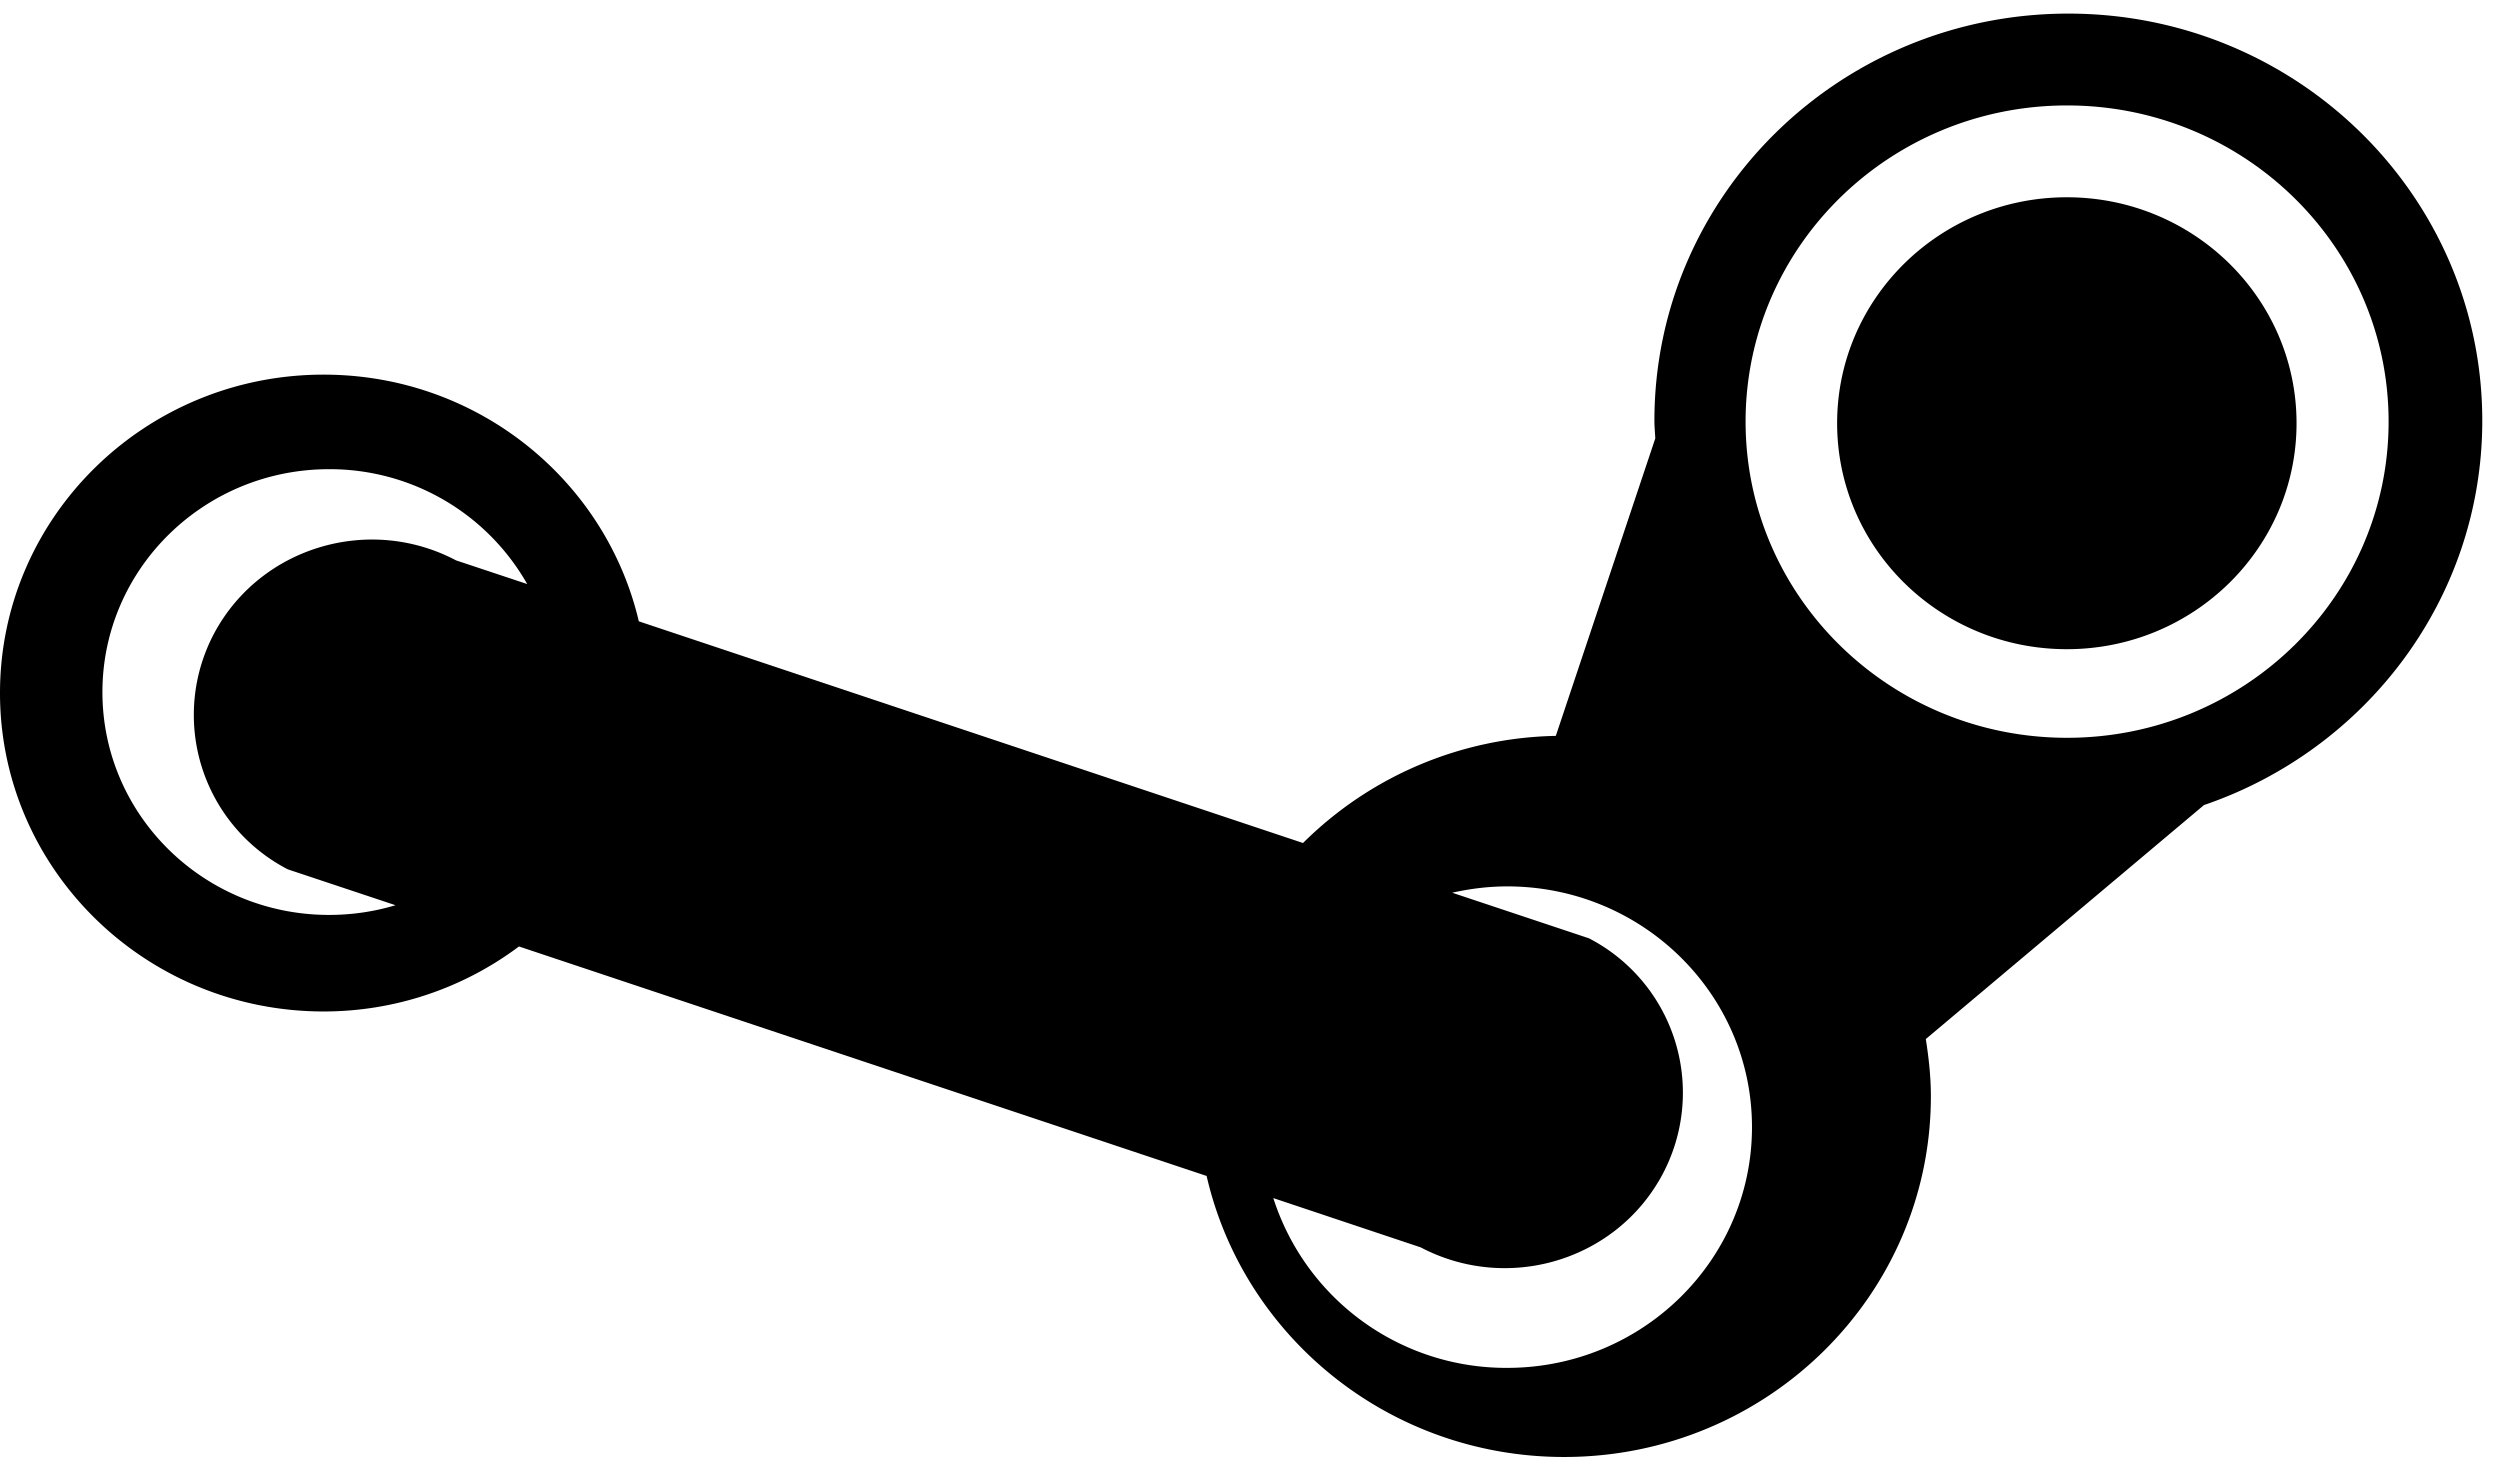 <svg xmlns="http://www.w3.org/2000/svg" width="34" height="20" viewBox="0 0 34 20">
    <path fill="#000" fill-rule="nonzero" d="M31.233 5.756c0 1.697-1.399 3.073-3.124 3.073-1.727 0-3.124-1.376-3.124-3.073s1.398-3.073 3.124-3.073c1.725 0 3.124 1.376 3.124 3.073zm-1.259 5.193l-3.783 3.182c.04.255.069.513.069.778 0 2.71-2.234 4.906-4.988 4.906-2.376 0-4.36-1.635-4.862-3.822l-9.352-3.121a4.426 4.426 0 0 1-2.657.884C1.971 13.756 0 11.816 0 9.425c0-2.39 1.97-4.33 4.401-4.33 2.09 0 3.836 1.434 4.287 3.355l9.033 3.015a5.01 5.01 0 0 1 3.438-1.457l1.353-4.046c-.004-.08-.012-.16-.012-.24 0-3.058 2.52-5.537 5.63-5.537 3.108 0 5.629 2.479 5.629 5.536 0 2.422-1.583 4.476-3.785 5.228zM7.17 7.943a3.088 3.088 0 0 0-2.695-1.562c-1.702 0-3.082 1.358-3.082 3.032s1.38 3.03 3.082 3.03c.315 0 .618-.046.904-.132l-1.465-.488a2.364 2.364 0 0 1-.992-3.227c.633-1.16 2.102-1.597 3.28-.975l.968.322zm16.57-2.209c0 2.375 1.957 4.3 4.372 4.3s4.373-1.925 4.373-4.3-1.959-4.3-4.373-4.3c-2.415 0-4.372 1.925-4.372 4.3zm.087 9.595c0-1.808-1.49-3.274-3.329-3.274-.258 0-.507.032-.748.086l1.86.62a2.364 2.364 0 0 1 .991 3.227c-.632 1.162-2.1 1.597-3.28.976l-2.004-.67a3.323 3.323 0 0 0 3.181 2.309c1.838 0 3.329-1.466 3.329-3.274z"/>
</svg>

